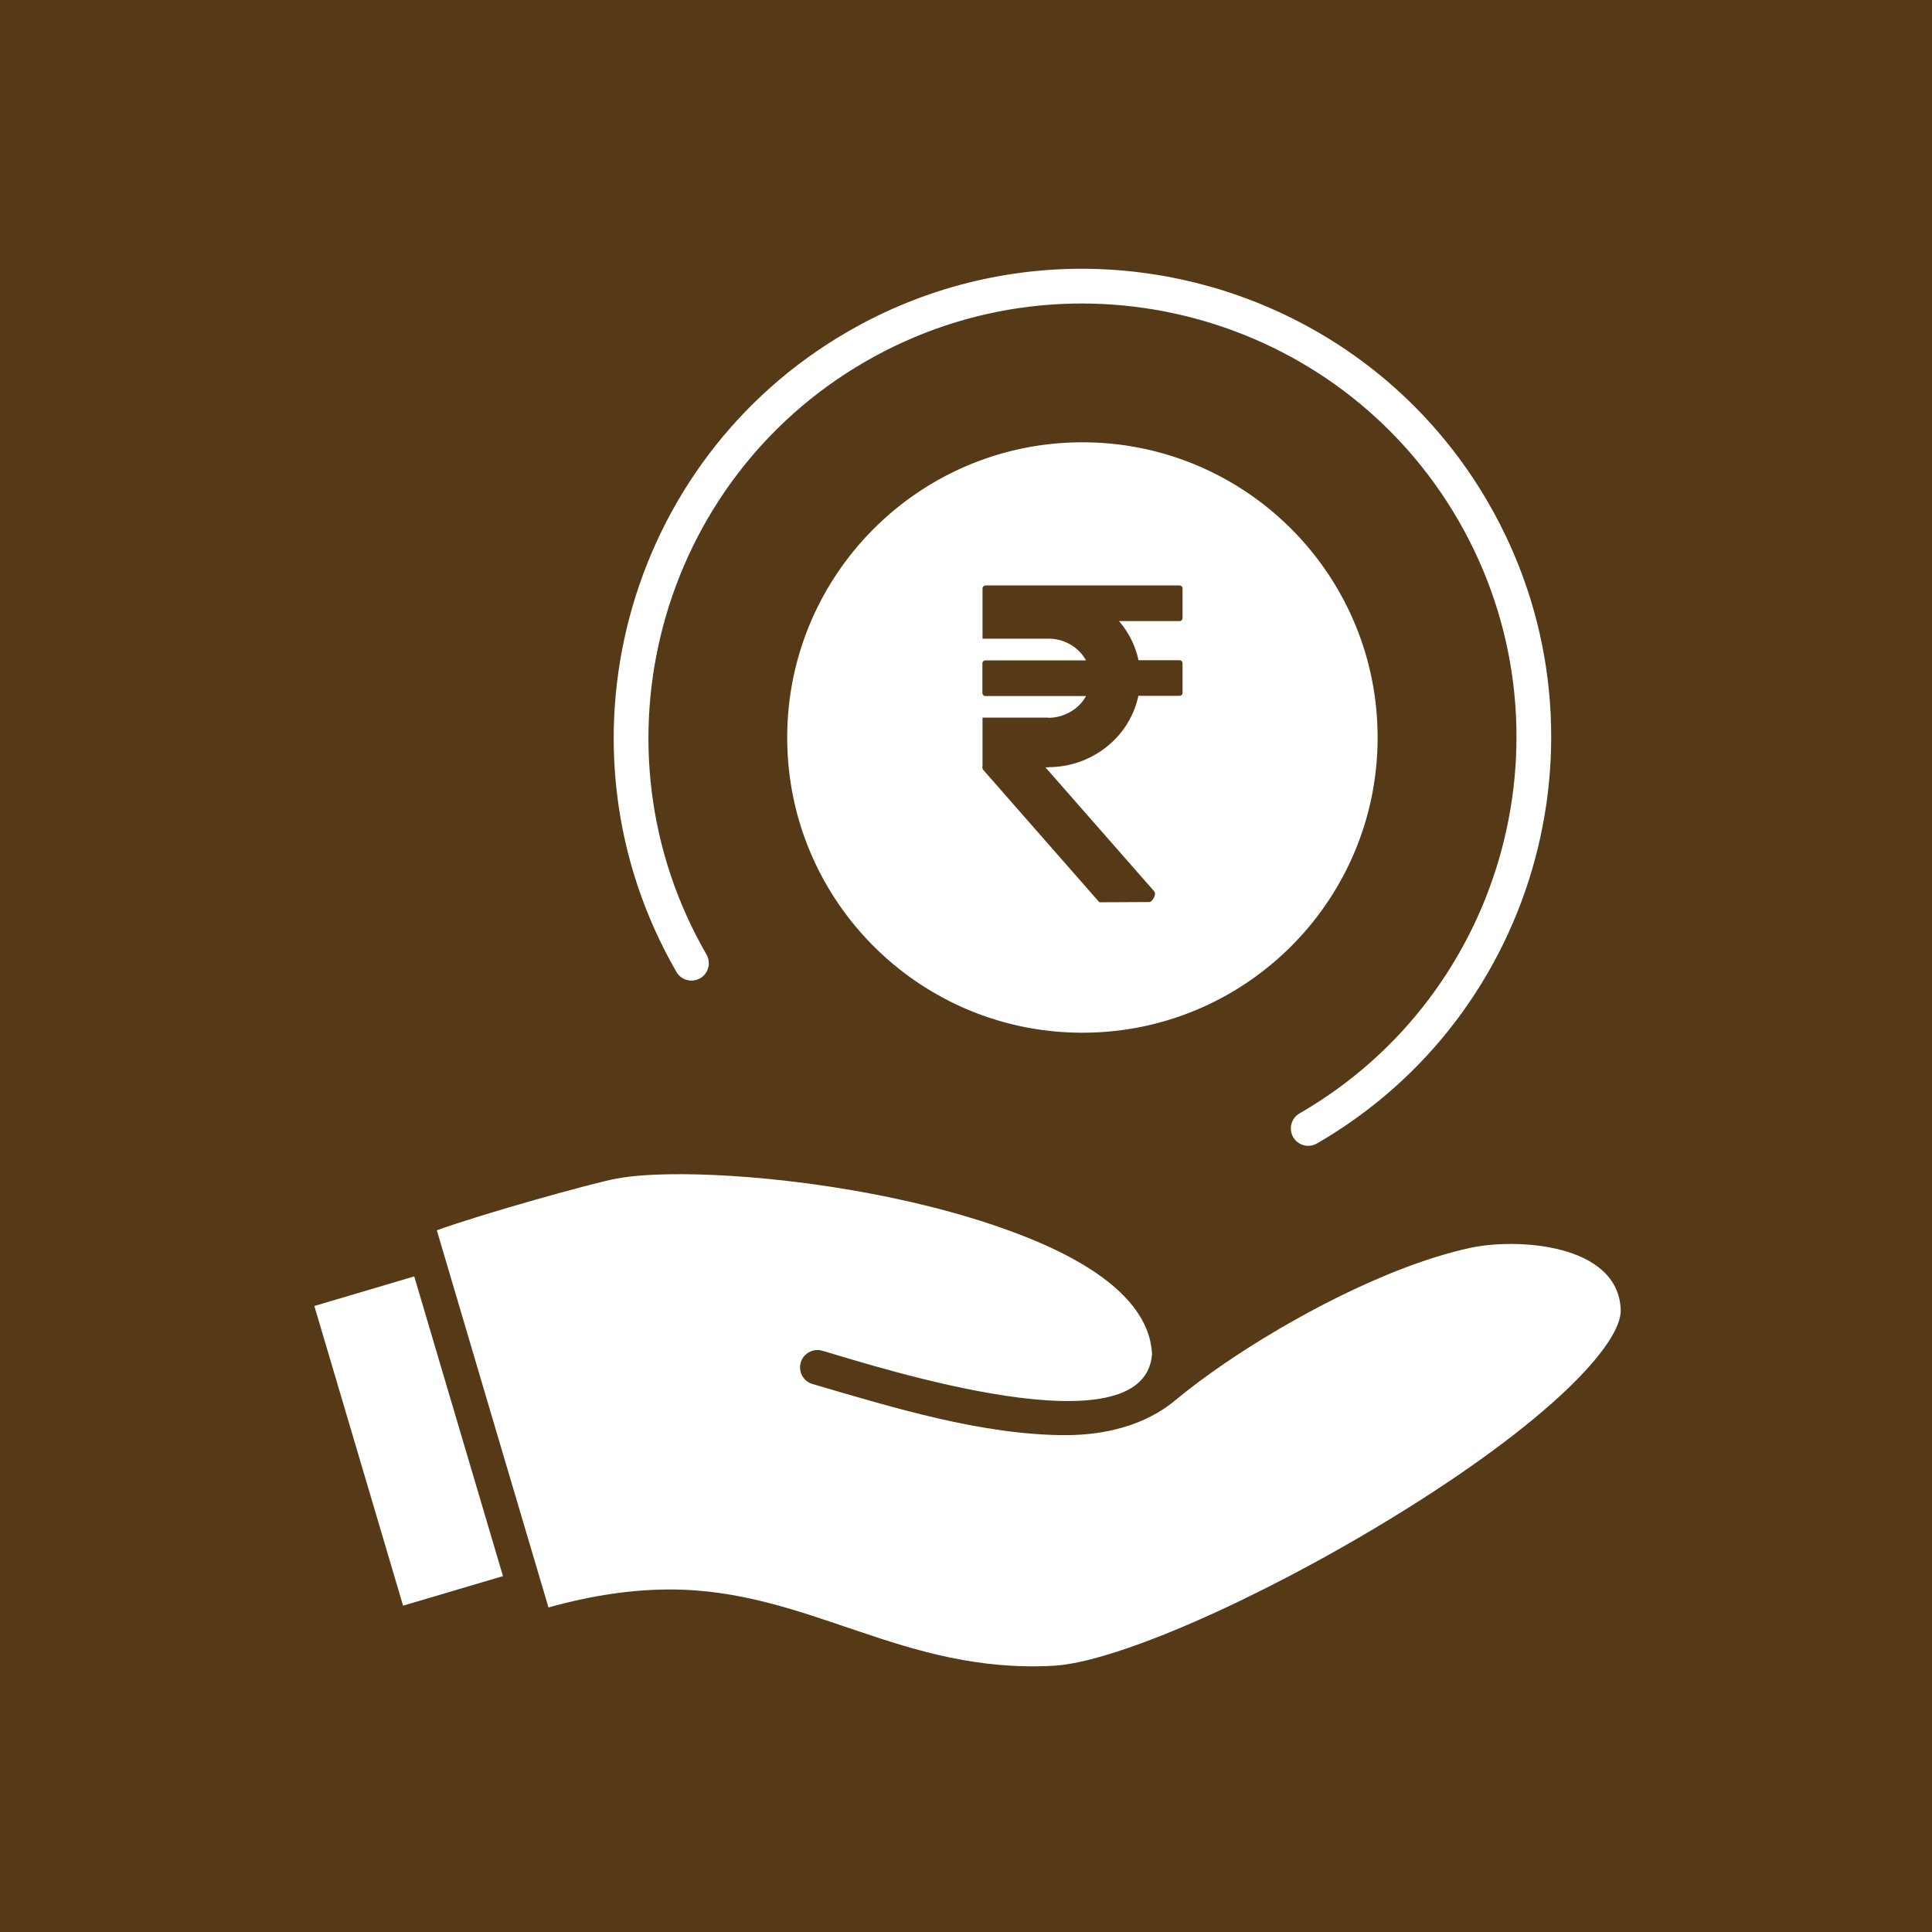 <?xml version="1.0" encoding="UTF-8" standalone="no"?>
<!-- Created with Inkscape (http://www.inkscape.org/) -->

<svg
   xmlns:dc="http://purl.org/dc/elements/1.1/"
   xmlns:cc="http://creativecommons.org/ns#"
   xmlns:rdf="http://www.w3.org/1999/02/22-rdf-syntax-ns#"
   xmlns:svg="http://www.w3.org/2000/svg"
   xmlns="http://www.w3.org/2000/svg"
   xmlns:sodipodi="http://sodipodi.sourceforge.net/DTD/sodipodi-0.dtd"
   xmlns:inkscape="http://www.inkscape.org/namespaces/inkscape"
   width="23.812mm"
   height="23.812mm"
   viewBox="0 0 23.812 23.812"
   version="1.1"
   id="svg8"
   inkscape:version="0.92.5 (2060ec1f9f, 2020-04-08)"
   sodipodi:docname="al.svg">
  <rect x="0" y="0" width="23.812" height="23.812" fill="#808080" stroke="none"/>
  <defs
     id="defs2" />
  <sodipodi:namedview
     id="base"
     pagecolor="#ffffff"
     bordercolor="#666666"
     borderopacity="1.0"
     inkscape:pageopacity="0.0"
     inkscape:pageshadow="2"
     inkscape:zoom="2.8"
     inkscape:cx="-72.272845"
     inkscape:cy="58.585723"
     inkscape:document-units="mm"
     inkscape:current-layer="layer1"
     showgrid="false"
     inkscape:window-width="1920"
     inkscape:window-height="1009"
     inkscape:window-x="-8"
     inkscape:window-y="-8"
     inkscape:window-maximized="1" />
  <g
     inkscape:label="Layer 1"
     inkscape:groupmode="layer"
     id="layer1"
     transform="translate(24.016,-156.596)">
    <g
       id="g849">
      <path
         id="path841"
         transform="matrix(0.265,0,0,0.265,-24.016,156.596)"
         d="M 0,0 V 90 H 90 V 0 Z"
         style="opacity:1;fill:#563a18;fill-opacity:1;stroke:none;stroke-width:0.692" />
      <path
         id="path839"
         transform="matrix(0.265,0,0,0.265,-24.016,156.596)"
         d="m 50.807,12.506 c 7.365,0.168 14.477,4.059 18.422,10.893 6.012,10.413 2.431,23.773 -7.982,29.785 -0.386,0.223 -0.879,0.091 -1.102,-0.295 -0.223,-0.386 -0.091,-0.881 0.295,-1.104 9.642,-5.567 12.957,-17.937 7.391,-27.578 C 62.264,14.566 49.892,11.25 40.25,16.816 30.609,22.383 27.293,34.755 32.859,44.396 33.082,44.783 32.95,45.277 32.564,45.5 v -0.002 c -0.386,0.223 -0.88,0.092 -1.104,-0.295 -6.011,-10.412 -2.432,-23.774 7.98,-29.785 3.58,-2.067 7.507,-3 11.365,-2.912 z"
         style="opacity:1;fill:#ffffff;fill-opacity:1;stroke:none;stroke-width:0.692" />
      <path
         id="path837"
         transform="matrix(0.265,0,0,0.265,-24.016,156.596)"
         d="M 50.344 20.572 C 42.762 20.572 36.613 26.727 36.613 34.303 C 36.613 41.891 42.768 48.031 50.344 48.031 C 57.932 48.031 64.072 41.878 64.072 34.303 C 64.072 26.715 57.92 20.572 50.344 20.572 z M 45.84 27.229 L 54.857 27.229 C 54.932 27.229 55 27.29 55 27.371 L 55 28.744 C 55 28.825 54.937 28.887 54.857 28.887 L 52.045 28.887 C 52.486 29.402 52.808 30.024 52.951 30.707 L 54.857 30.707 C 54.932 30.707 55 30.769 55 30.85 L 55 32.221 C 55 32.302 54.937 32.363 54.857 32.363 L 52.945 32.363 C 52.772 33.183 52.35 33.917 51.76 34.482 A 4.341 4.34 0 0 1 48.754 35.68 L 48.754 35.688 L 48.623 35.688 L 53.678 41.451 C 53.815 41.607 53.572 41.953 53.467 41.953 L 51.131 41.965 L 45.734 35.811 A 0.19 0.19 0 0 1 45.697 35.631 L 45.697 33.377 L 48.752 33.377 L 48.752 33.385 C 49.298 33.385 49.802 33.168 50.162 32.826 C 50.305 32.69 50.423 32.541 50.51 32.373 L 45.834 32.373 C 45.759 32.373 45.691 32.311 45.691 32.23 L 45.691 30.857 C 45.691 30.777 45.754 30.715 45.834 30.715 L 50.51 30.715 C 50.417 30.547 50.299 30.392 50.162 30.262 C 49.802 29.914 49.305 29.703 48.752 29.703 L 48.752 29.705 L 45.697 29.705 L 45.697 27.377 C 45.697 27.29 45.766 27.229 45.84 27.229 z "
         style="opacity:1;fill:#ffffff;fill-opacity:1;stroke:none;stroke-width:0.692" />
      <path
         id="path832"
         transform="matrix(0.265,0,0,0.265,-24.016,156.596)"
         d="m 31.723,54.611 c 3.801,0.016 9.523,0.719 14.332,2.318 2.591,0.862 7.379,2.752 7.525,6.061 -0.365,4.588 -12.704,0.602 -15.334,-0.168 -0.428,-0.124 -0.878,0.119 -1.004,0.547 -0.124,0.428 0.12,0.877 0.549,1.002 3.72,1.087 7.887,2.377 11.781,2.377 1.811,0 3.69,-0.452 5.082,-1.615 0.657,-0.546 1.418,-1.116 2.264,-1.695 2.997,-2.054 7.576,-4.549 11.438,-5.395 2.194,-0.481 6.895,-0.201 7.023,2.863 0.066,1.555 -3.234,5.177 -10.754,9.76 -6.222,3.792 -12.792,6.655 -15.623,6.807 -7.069,0.388 -11.374,-3.547 -17.84,-3.547 -1.655,0 -3.508,0.238 -5.652,0.836 -1.734,-5.845 -3.466,-11.694 -5.193,-17.541 2.163,-0.783 7.269,-2.205 8.35,-2.404 0.735,-0.139 1.79,-0.211 3.057,-0.205 z"
         style="opacity:1;fill:#ffffff;fill-opacity:1;stroke:none;stroke-width:0.692" />
      <path
         id="path834"
         transform="matrix(0.265,0,0,0.265,-24.016,156.596)"
         d="m 19.266,59.365 4.127,13.939 -4.646,1.375 -0.229,-0.773 v -0.002 L 14.85,61.516 14.619,60.742 Z"
         style="opacity:1;fill:#ffffff;fill-opacity:1;stroke:none;stroke-width:0.692" />
    </g>
  </g>
</svg>
